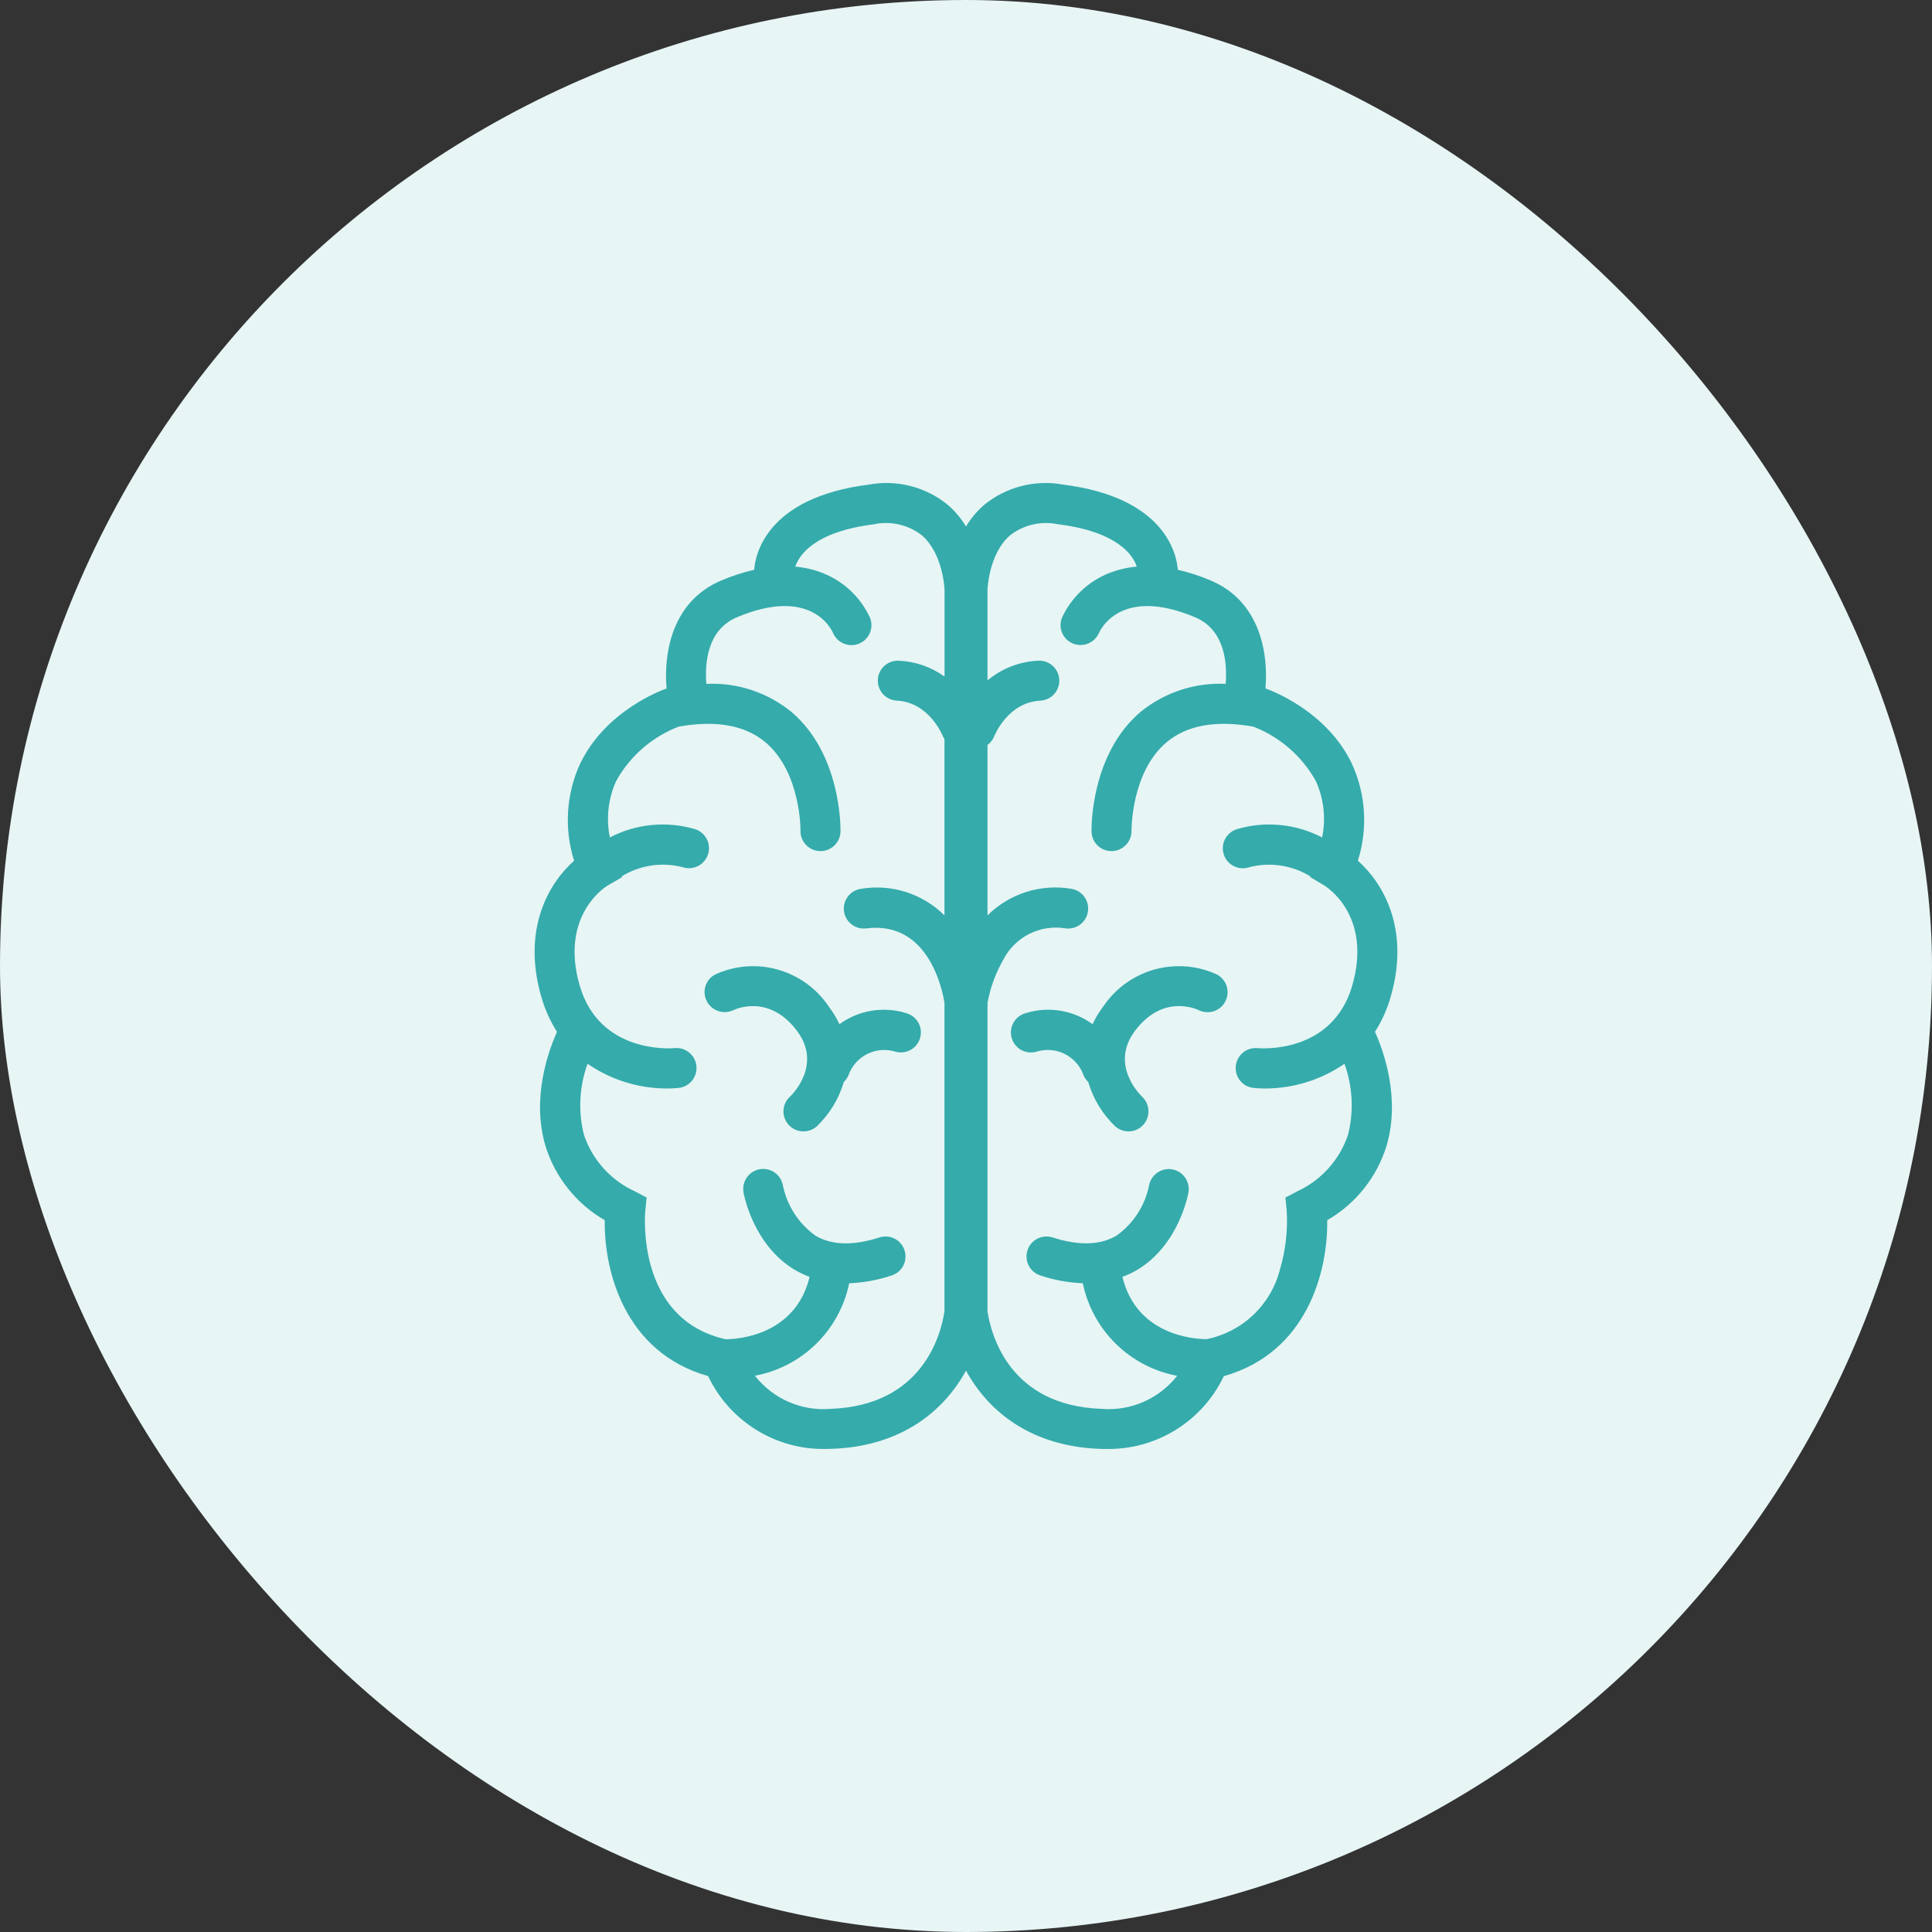 <?xml version="1.0" encoding="utf-8"?>
<svg xmlns="http://www.w3.org/2000/svg" width="64" height="64" viewBox="0 0 64 64" fill="none">
<rect x="0" y="0" width="64" height="64" fill="#333333" stroke="none"/>
<rect width="64" height="64" rx="32" fill="#E7F5F5"/>
<path d="M24.29 33.464C24.41 33.408 25.489 32.943 26.396 34.141C27.237 35.251 26.273 36.23 26.164 36.334V36.332C25.896 36.582 25.881 37.002 26.131 37.268C26.38 37.536 26.8 37.55 27.068 37.302C27.485 36.898 27.789 36.395 27.954 35.839C28.018 35.778 28.071 35.702 28.106 35.62C28.334 34.977 29.029 34.634 29.677 34.842C30.031 34.932 30.391 34.721 30.483 34.369C30.577 34.018 30.369 33.657 30.016 33.56C29.263 33.328 28.445 33.464 27.808 33.927C27.71 33.72 27.59 33.522 27.451 33.339C26.629 32.118 25.045 31.667 23.703 32.276C23.38 32.437 23.247 32.83 23.408 33.155C23.569 33.481 23.961 33.619 24.29 33.464Z" fill="#35ABAB"/>
<path d="M17.925 32.998C18.042 33.417 18.219 33.815 18.452 34.18C18.165 34.818 17.599 36.383 18.071 37.966C18.393 39.001 19.094 39.879 20.033 40.42C20.008 42.098 20.687 44.801 23.459 45.585V45.587C24.174 47.09 25.704 48.035 27.37 47.998C27.433 47.998 27.499 47.997 27.563 47.994C29.846 47.911 31.258 46.758 32 45.404C32.741 46.758 34.153 47.912 36.438 47.996C36.504 47.998 36.566 48 36.631 48V47.998C38.295 48.035 39.825 47.09 40.541 45.587C43.314 44.802 43.991 42.099 43.966 40.422V40.42C44.906 39.879 45.606 39.003 45.928 37.966C46.4 36.383 45.834 34.818 45.548 34.18C45.78 33.814 45.959 33.417 46.074 32.998C46.715 30.756 45.802 29.236 44.981 28.513C45.318 27.448 45.245 26.296 44.775 25.282C43.933 23.54 42.087 22.864 41.92 22.806C42.021 21.625 41.736 19.915 40.103 19.228C39.752 19.079 39.389 18.96 39.017 18.875C38.981 18.391 38.626 16.478 35.209 16.052C34.279 15.883 33.321 16.131 32.591 16.734C32.359 16.937 32.159 17.176 32 17.44C31.84 17.175 31.64 16.937 31.409 16.734C30.679 16.131 29.721 15.883 28.79 16.052C25.375 16.479 25.018 18.391 24.983 18.875C24.61 18.96 24.247 19.079 23.896 19.228C22.264 19.915 21.98 21.625 22.081 22.807C21.914 22.866 20.068 23.541 19.226 25.284L19.224 25.282C18.756 26.296 18.681 27.448 19.018 28.513C18.197 29.236 17.285 30.756 17.925 32.998ZM32.712 33.226C32.801 32.728 32.977 32.246 33.228 31.806C33.613 31.038 34.454 30.613 35.301 30.754C35.664 30.8 35.996 30.542 36.041 30.18C36.087 29.817 35.829 29.485 35.466 29.439C34.459 29.277 33.435 29.605 32.712 30.324V24.677C32.811 24.604 32.888 24.506 32.934 24.393C32.953 24.346 33.395 23.261 34.463 23.211V23.21C34.827 23.191 35.108 22.88 35.09 22.516C35.073 22.152 34.764 21.871 34.4 21.886C33.781 21.912 33.187 22.142 32.712 22.54V19.542C32.712 19.531 32.747 18.347 33.465 17.729C33.913 17.383 34.491 17.25 35.045 17.366C37.055 17.617 37.539 18.413 37.657 18.77C37.337 18.798 37.021 18.872 36.723 18.992C36.041 19.267 35.491 19.791 35.181 20.458C35.045 20.792 35.203 21.175 35.535 21.314C35.87 21.456 36.256 21.302 36.404 20.97C36.476 20.809 37.17 19.43 39.59 20.448C40.592 20.869 40.655 22.006 40.602 22.654C39.578 22.605 38.573 22.938 37.78 23.585C36.124 24.991 36.155 27.443 36.158 27.547C36.166 27.906 36.459 28.195 36.819 28.193H36.831C37.197 28.187 37.488 27.886 37.482 27.52C37.482 27.501 37.467 25.582 38.642 24.59C39.312 24.024 40.279 23.85 41.518 24.07V24.071C42.392 24.409 43.122 25.042 43.582 25.86C43.854 26.448 43.928 27.108 43.797 27.742C42.928 27.289 41.917 27.19 40.977 27.466C40.807 27.519 40.665 27.636 40.583 27.794C40.5 27.95 40.485 28.135 40.539 28.304C40.593 28.473 40.713 28.613 40.873 28.692C41.032 28.772 41.215 28.784 41.383 28.727C42.074 28.549 42.806 28.66 43.412 29.034L43.405 29.055L43.87 29.334C43.934 29.373 45.46 30.321 44.799 32.634C44.145 34.925 41.755 34.73 41.655 34.721H41.658C41.295 34.688 40.974 34.952 40.937 35.314C40.899 35.676 41.162 36 41.524 36.039C41.649 36.052 41.775 36.058 41.901 36.058C42.843 36.058 43.762 35.773 44.537 35.239C44.81 35.994 44.853 36.815 44.655 37.594C44.376 38.422 43.767 39.098 42.975 39.464L42.581 39.671L42.625 40.114V40.113C42.662 40.768 42.586 41.424 42.4 42.054C42.101 43.227 41.154 44.125 39.966 44.362C39.528 44.358 37.65 44.225 37.181 42.298H37.179C37.355 42.234 37.523 42.154 37.684 42.059C39.057 41.228 39.359 39.565 39.37 39.494C39.428 39.136 39.188 38.8 38.831 38.737C38.474 38.675 38.133 38.911 38.066 39.266C37.931 39.936 37.546 40.531 36.99 40.929C36.454 41.251 35.738 41.272 34.868 40.991L34.87 40.992C34.521 40.88 34.148 41.071 34.036 41.419C33.925 41.767 34.115 42.139 34.463 42.252C34.918 42.404 35.39 42.49 35.87 42.509C36.192 44.07 37.428 45.282 38.995 45.575C38.396 46.34 37.453 46.751 36.484 46.67C33.442 46.561 32.831 44.225 32.712 43.438L32.712 33.226ZM20.124 29.337L20.605 29.06L20.595 29.03L20.593 29.031C21.197 28.658 21.929 28.549 22.616 28.727C22.783 28.782 22.966 28.768 23.124 28.689C23.28 28.608 23.4 28.47 23.454 28.301C23.509 28.133 23.494 27.95 23.412 27.794C23.331 27.637 23.191 27.519 23.023 27.466C22.082 27.19 21.072 27.288 20.203 27.741C20.073 27.111 20.146 26.455 20.413 25.869C20.87 25.045 21.602 24.409 22.482 24.07C23.721 23.85 24.687 24.024 25.357 24.59C26.529 25.579 26.519 27.486 26.517 27.52C26.512 27.886 26.801 28.187 27.167 28.194H27.181H27.18C27.54 28.194 27.834 27.906 27.843 27.546C27.844 27.443 27.875 24.991 26.22 23.585H26.219C25.426 22.937 24.421 22.605 23.399 22.654C23.346 22.004 23.41 20.869 24.411 20.448C26.825 19.431 27.522 20.802 27.597 20.968H27.595C27.739 21.303 28.125 21.459 28.46 21.32C28.796 21.179 28.956 20.794 28.818 20.458C28.508 19.791 27.958 19.267 27.276 18.992C26.978 18.872 26.665 18.798 26.345 18.771C26.468 18.401 26.96 17.616 28.954 17.367V17.366C29.509 17.25 30.086 17.383 30.535 17.73C31.252 18.349 31.289 19.531 31.289 19.531V22.411H31.287C30.844 22.092 30.316 21.909 29.769 21.887C29.405 21.871 29.096 22.153 29.08 22.516C29.062 22.88 29.342 23.19 29.706 23.209C30.771 23.261 31.214 24.339 31.235 24.391C31.249 24.424 31.268 24.454 31.287 24.483V30.323C30.563 29.605 29.541 29.277 28.535 29.441C28.17 29.486 27.913 29.817 27.958 30.18C28.003 30.542 28.335 30.8 28.698 30.754C30.773 30.494 31.224 32.818 31.287 33.225V43.438C31.169 44.225 30.556 46.561 27.515 46.67C26.548 46.751 25.605 46.338 25.008 45.573C26.575 45.279 27.808 44.07 28.131 42.509C28.609 42.49 29.083 42.404 29.537 42.251C29.885 42.14 30.076 41.767 29.964 41.419C29.852 41.071 29.48 40.879 29.131 40.992C28.261 41.273 27.547 41.252 27.009 40.931V40.929C26.453 40.531 26.07 39.936 25.934 39.266C25.868 38.908 25.527 38.671 25.169 38.732C24.81 38.795 24.569 39.136 24.629 39.494C24.641 39.564 24.942 41.227 26.316 42.058C26.476 42.153 26.645 42.234 26.82 42.298C26.349 44.228 24.468 44.364 24.034 44.364C21.08 43.698 21.363 40.259 21.376 40.113L21.42 39.669L21.026 39.462V39.463C20.232 39.098 19.623 38.422 19.344 37.595C19.147 36.816 19.189 35.995 19.463 35.239C20.238 35.773 21.158 36.058 22.098 36.058C22.224 36.058 22.35 36.052 22.476 36.039C22.84 36.002 23.106 35.679 23.07 35.315C23.033 34.951 22.708 34.684 22.346 34.721C22.242 34.728 19.853 34.924 19.199 32.634C18.538 30.321 20.064 29.373 20.124 29.337Z" fill="#35ABAB"/>
<path d="M34.323 34.841C34.971 34.634 35.666 34.977 35.894 35.618C35.929 35.703 35.981 35.78 36.049 35.843C36.213 36.398 36.517 36.899 36.932 37.302C37.199 37.549 37.615 37.536 37.864 37.271C38.114 37.005 38.102 36.588 37.839 36.335C37.727 36.227 36.764 35.249 37.604 34.139C38.508 32.946 39.584 33.403 39.709 33.462H39.71C40.038 33.624 40.436 33.49 40.596 33.162C40.759 32.834 40.624 32.437 40.297 32.274C38.955 31.667 37.371 32.118 36.549 33.339C36.41 33.522 36.29 33.719 36.192 33.927C35.556 33.463 34.737 33.327 33.983 33.56C33.812 33.605 33.667 33.715 33.578 33.867C33.489 34.019 33.464 34.201 33.51 34.37C33.555 34.541 33.666 34.686 33.818 34.776C33.97 34.863 34.152 34.887 34.323 34.841Z" fill="#35ABAB"/>
</svg>